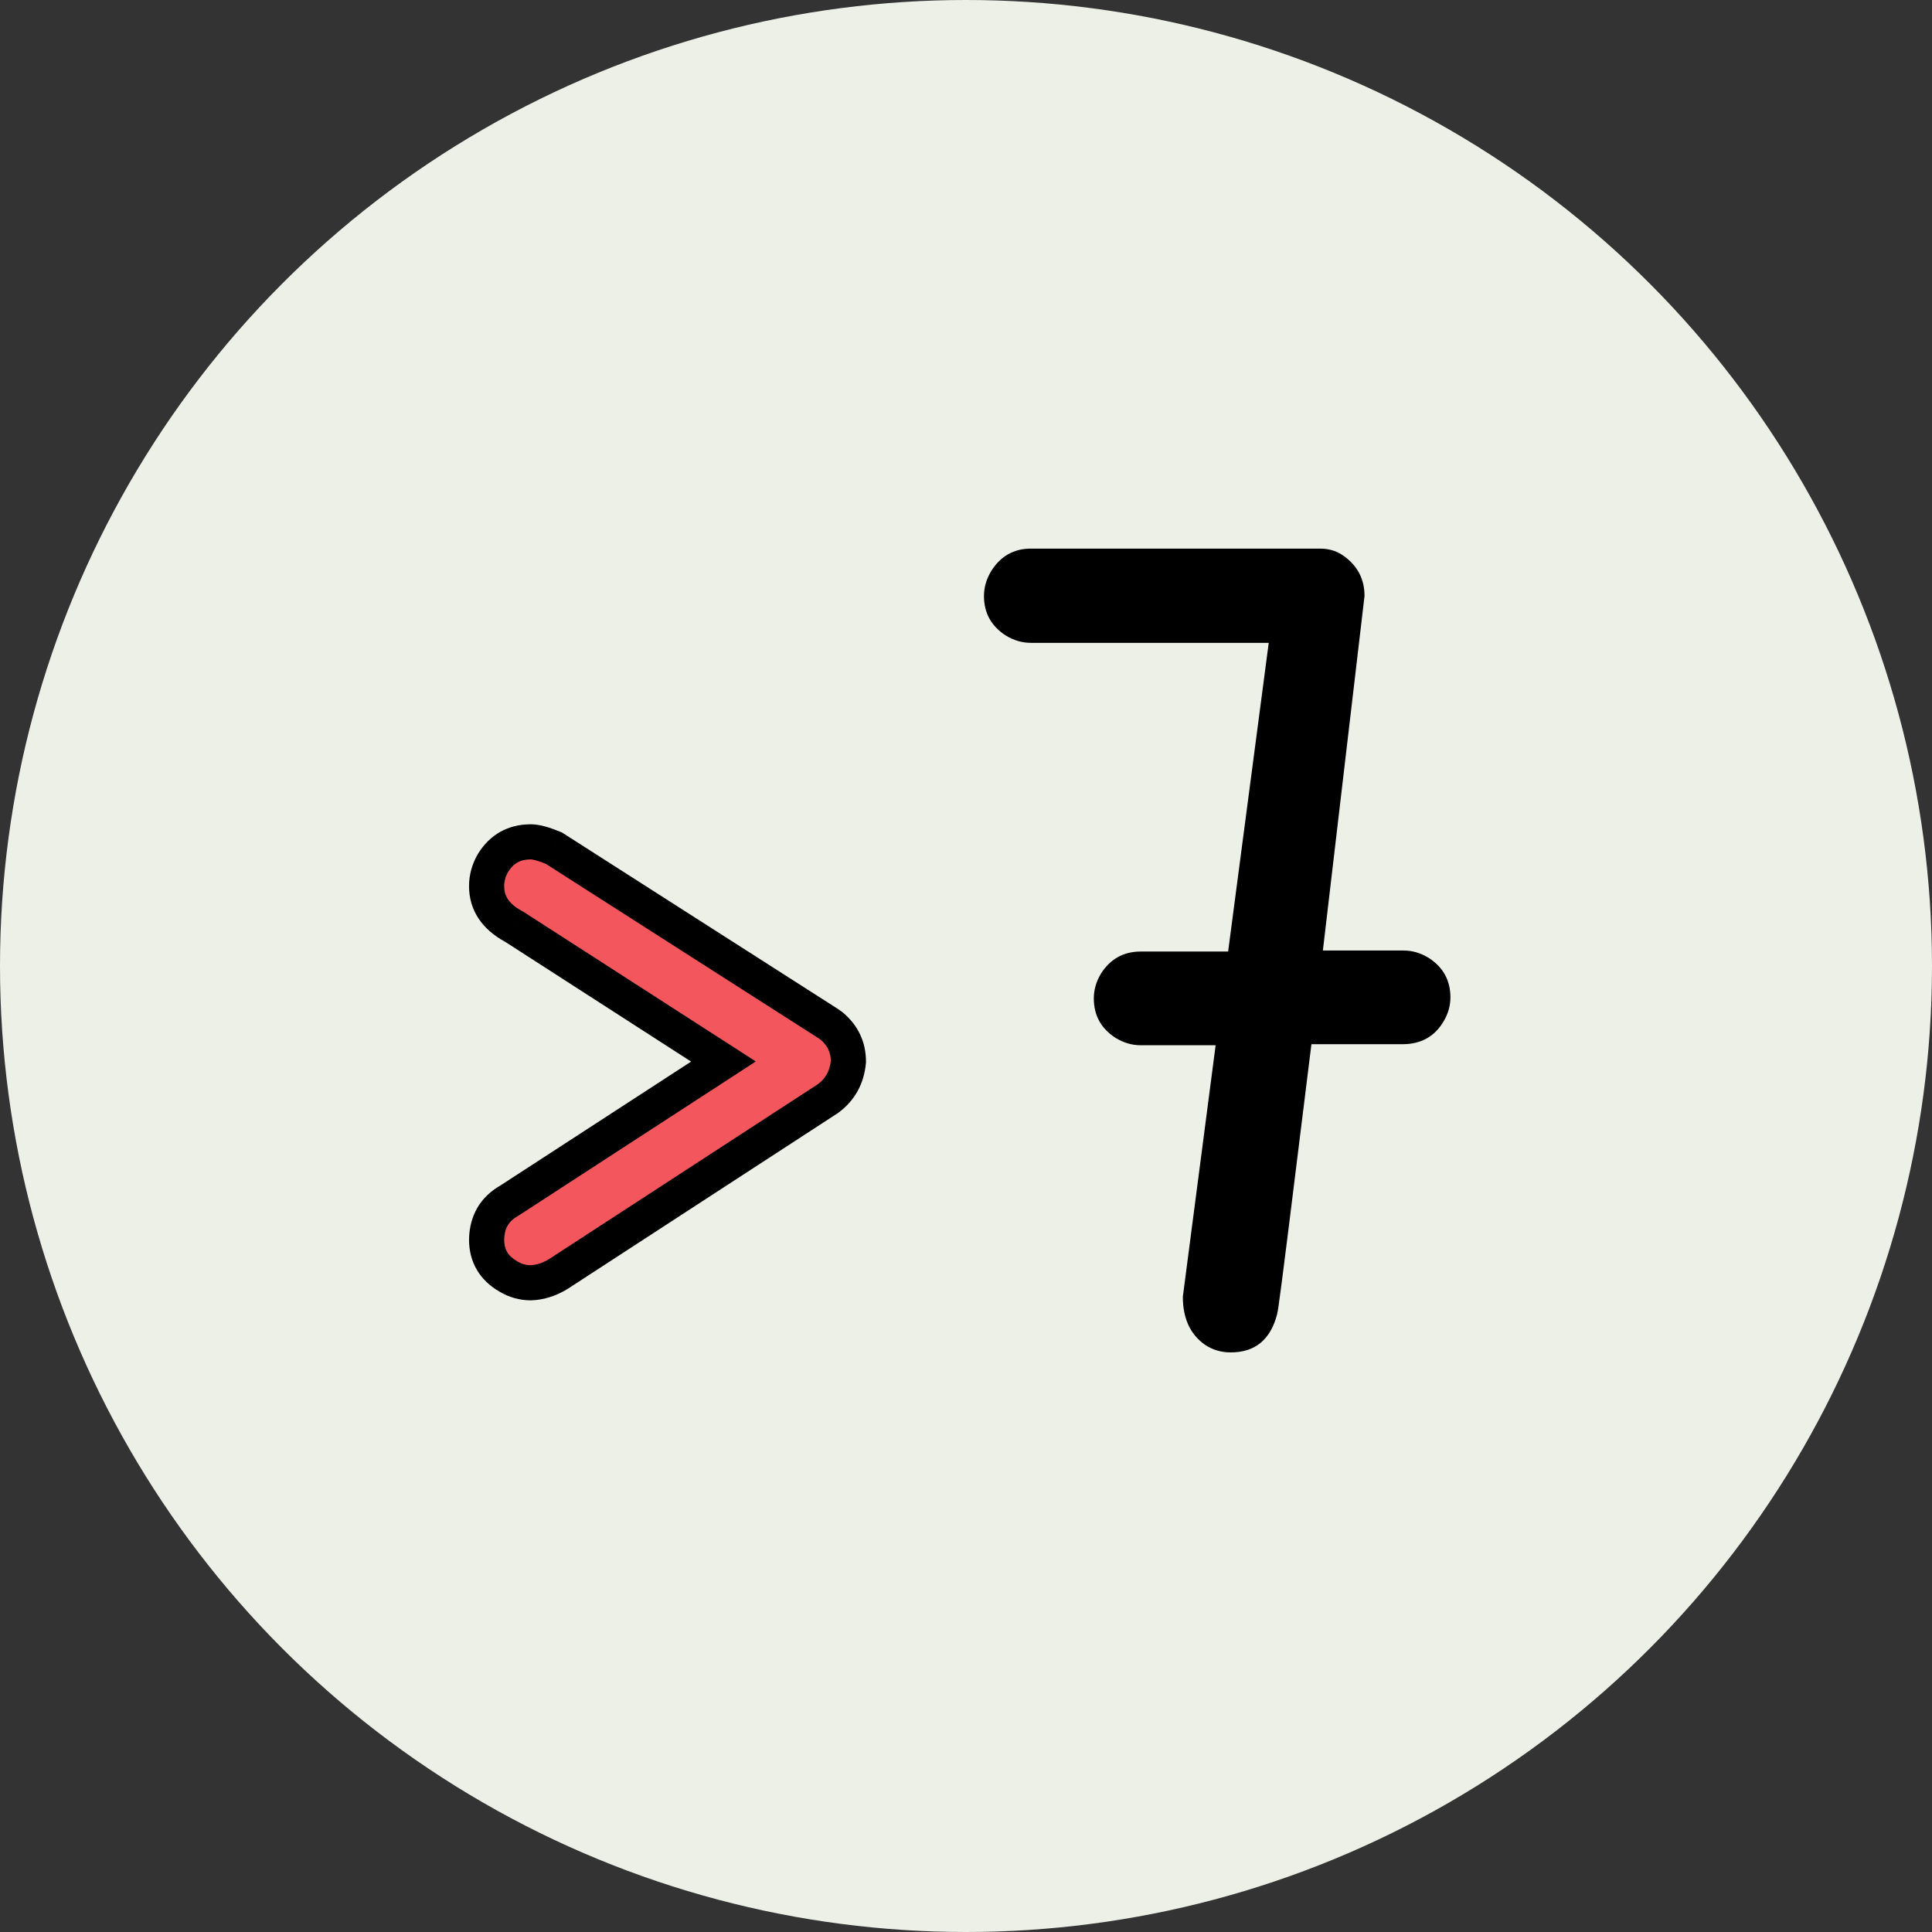 <?xml version="1.0" encoding="UTF-8"?> <svg xmlns="http://www.w3.org/2000/svg" width="110" height="110" viewBox="0 0 110 110" fill="none"><rect x="0" y="0" width="110" height="110" fill="#333333" stroke="none"/><circle cx="55" cy="55" r="55" fill="#ECF0E6"></circle><path d="M48.305 60.439C48.226 61.328 47.84 62.03 47.149 62.544L31.795 72.532C31.282 72.848 30.758 73.016 30.224 73.036C29.77 73.036 29.345 72.917 28.95 72.68C28.12 72.206 27.705 71.505 27.705 70.576C27.725 69.568 28.16 68.827 29.009 68.353L41.191 60.439L29.365 52.822C29.325 52.802 29.276 52.772 29.217 52.733C28.209 52.179 27.705 51.419 27.705 50.45C27.705 49.996 27.824 49.561 28.061 49.146C28.555 48.336 29.276 47.931 30.224 47.931C30.521 47.931 30.956 48.05 31.529 48.287L47.149 58.275C47.208 58.315 47.277 58.364 47.356 58.423C47.989 58.957 48.305 59.629 48.305 60.439Z" fill="#F4565E"></path><path d="M48.305 60.439L49.301 60.528L49.305 60.483V60.439H48.305ZM47.149 62.544L47.694 63.382L47.72 63.365L47.745 63.346L47.149 62.544ZM31.795 72.532L32.319 73.384L32.33 73.377L32.341 73.37L31.795 72.532ZM30.224 73.036V74.036H30.243L30.261 74.035L30.224 73.036ZM28.95 72.68L29.464 71.823L29.455 71.817L29.446 71.812L28.95 72.68ZM27.705 70.576L26.705 70.556L26.705 70.566V70.576H27.705ZM29.009 68.353L29.497 69.226L29.526 69.21L29.554 69.192L29.009 68.353ZM41.191 60.439L41.736 61.278L43.032 60.435L41.733 59.598L41.191 60.439ZM29.365 52.822L29.906 51.981L29.861 51.951L29.812 51.927L29.365 52.822ZM29.217 52.733L29.771 51.901L29.736 51.877L29.698 51.856L29.217 52.733ZM28.061 49.146L27.207 48.626L27.2 48.638L27.192 48.65L28.061 49.146ZM31.529 48.287L32.067 47.444L31.993 47.397L31.911 47.363L31.529 48.287ZM47.149 58.275L47.703 57.443L47.696 57.438L47.688 57.433L47.149 58.275ZM47.356 58.423L48.001 57.659L47.979 57.641L47.956 57.623L47.356 58.423ZM47.309 60.35C47.254 60.967 47.006 61.404 46.553 61.741L47.745 63.346C48.675 62.655 49.198 61.689 49.301 60.528L47.309 60.35ZM46.603 61.705L31.25 71.694L32.341 73.37L47.694 63.382L46.603 61.705ZM31.271 71.68C30.885 71.918 30.527 72.024 30.187 72.037L30.261 74.035C30.989 74.008 31.678 73.778 32.319 73.384L31.271 71.68ZM30.224 72.036C29.954 72.036 29.706 71.968 29.464 71.823L28.435 73.538C28.984 73.867 29.586 74.036 30.224 74.036V72.036ZM29.446 71.812C28.916 71.509 28.705 71.133 28.705 70.576H26.705C26.705 71.876 27.323 72.903 28.454 73.549L29.446 71.812ZM28.705 70.596C28.718 69.927 28.971 69.52 29.497 69.226L28.522 67.48C27.348 68.135 26.732 69.209 26.705 70.556L28.705 70.596ZM29.554 69.192L41.736 61.278L40.646 59.6L28.464 67.514L29.554 69.192ZM41.733 59.598L29.906 51.981L28.823 53.662L40.65 61.28L41.733 59.598ZM29.812 51.927C29.821 51.931 29.822 51.932 29.813 51.927C29.804 51.922 29.791 51.913 29.771 51.901L28.662 53.565C28.738 53.615 28.826 53.67 28.918 53.716L29.812 51.927ZM29.698 51.856C28.938 51.439 28.705 50.978 28.705 50.45H26.705C26.705 51.859 27.479 52.92 28.735 53.609L29.698 51.856ZM28.705 50.45C28.705 50.179 28.773 49.914 28.929 49.642L27.192 48.65C26.874 49.208 26.705 49.813 26.705 50.45H28.705ZM28.915 49.667C29.227 49.154 29.625 48.931 30.224 48.931V46.931C28.927 46.931 27.882 47.518 27.207 48.626L28.915 49.667ZM30.224 48.931C30.311 48.931 30.591 48.981 31.146 49.211L31.911 47.363C31.32 47.118 30.73 46.931 30.224 46.931V48.931ZM30.99 49.129L46.61 59.118L47.688 57.433L32.067 47.444L30.99 49.129ZM46.594 59.107C46.633 59.133 46.687 59.171 46.756 59.224L47.956 57.623C47.868 57.557 47.783 57.496 47.703 57.443L46.594 59.107ZM46.711 59.188C47.124 59.536 47.305 59.931 47.305 60.439H49.305C49.305 59.327 48.853 58.378 48.001 57.659L46.711 59.188Z" fill="black"></path><path d="M56.023 33.933C56.023 33.439 56.162 32.965 56.438 32.51C56.972 31.661 57.723 31.236 58.691 31.236H75.171C75.724 31.236 76.208 31.404 76.623 31.74C77.334 32.293 77.69 33.024 77.69 33.933L75.319 54.118H79.913C80.407 54.118 80.881 54.256 81.336 54.533C82.166 55.066 82.581 55.817 82.581 56.785C82.581 57.26 82.452 57.714 82.195 58.149C81.682 59.018 80.901 59.453 79.854 59.453H74.667C73.54 68.602 72.918 73.562 72.799 74.332C72.78 74.49 72.75 74.658 72.711 74.836C72.335 76.279 71.456 77 70.073 77C69.519 77 69.025 76.852 68.591 76.555C67.761 75.963 67.346 75.054 67.346 73.829C67.346 73.809 67.968 69.037 69.213 59.512H64.945C64.451 59.512 63.977 59.374 63.522 59.097C62.692 58.564 62.277 57.813 62.277 56.845C62.277 56.351 62.416 55.877 62.692 55.422C63.226 54.592 63.977 54.177 64.945 54.177H69.924L72.236 36.601H58.691C58.197 36.601 57.723 36.462 57.268 36.186C56.438 35.652 56.023 34.901 56.023 33.933Z" fill="black"></path></svg> 